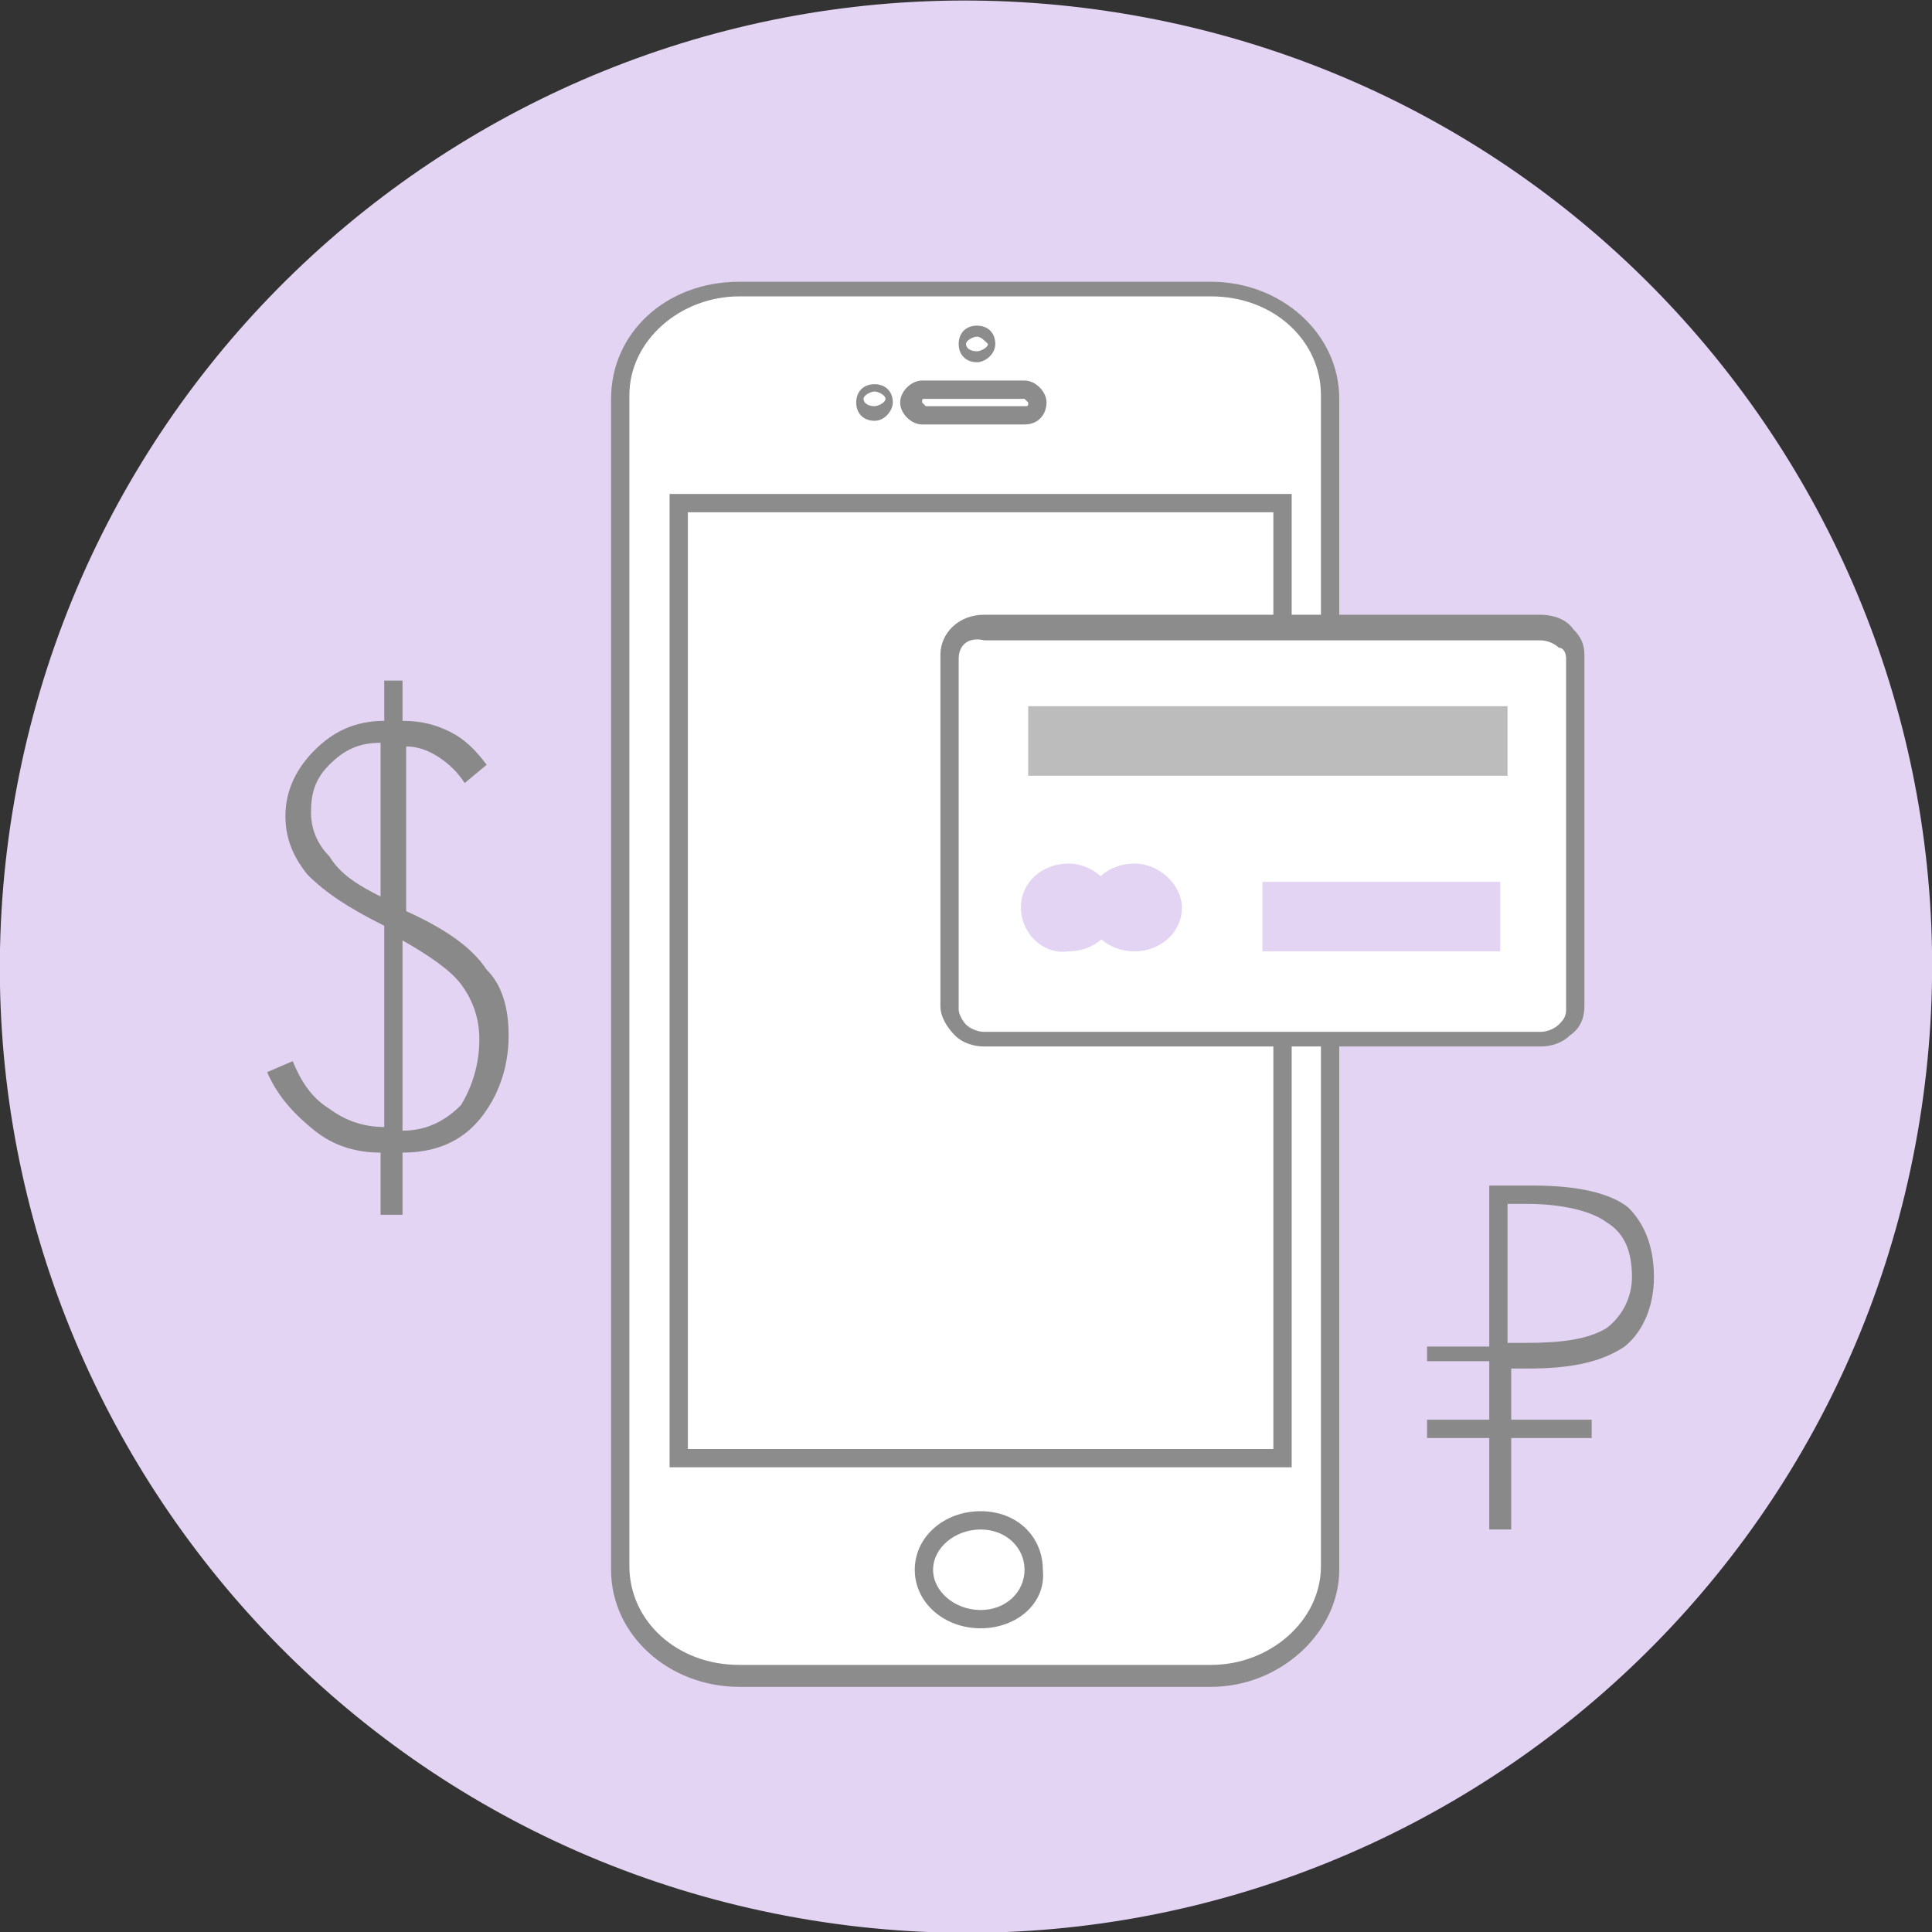 <svg width="56" height="56" viewBox="0 0 56 56" fill="none" xmlns="http://www.w3.org/2000/svg">
<rect x="0" y="0" width="56" height="56" fill="#333333" stroke="none"/>
<path d="M55.638 32.505C58.115 17.241 47.749 2.858 32.485 0.381C17.221 -2.097 2.838 8.269 0.361 23.534C-2.117 38.798 8.249 53.181 23.514 55.658C38.778 58.136 53.161 47.77 55.638 32.505Z" fill="#E4D4F4"/>
<path d="M35.106 8.379H21.425C19.516 8.379 18.031 9.758 18.031 11.56V45.5C18.031 47.197 19.516 48.682 21.425 48.682H35.106C37.016 48.682 38.501 47.303 38.501 45.5V11.56C38.501 9.758 37.016 8.379 35.106 8.379Z" fill="white"/>
<path d="M35.106 48.894H21.424C19.409 48.894 17.712 47.409 17.712 45.5V11.561C17.712 9.651 19.303 8.167 21.424 8.167H35.106C37.121 8.167 38.819 9.651 38.819 11.561V45.5C38.819 47.303 37.121 48.894 35.106 48.894ZM21.424 8.591C19.728 8.591 18.243 9.864 18.243 11.454V45.394C18.243 46.985 19.622 48.258 21.424 48.258H35.106C36.803 48.258 38.288 46.985 38.288 45.394V11.454C38.288 9.864 36.909 8.591 35.106 8.591H21.424Z" fill="#8C8C8C"/>
<path d="M30.121 11.667C30.121 11.879 29.909 11.985 29.697 11.985H26.727C26.515 11.985 26.303 11.879 26.303 11.667C26.303 11.454 26.515 11.348 26.727 11.348H29.697C29.909 11.242 30.121 11.454 30.121 11.667Z" fill="white"/>
<path d="M29.697 12.303H26.727C26.409 12.303 26.091 11.985 26.091 11.667C26.091 11.348 26.409 11.03 26.727 11.03H29.697C30.015 11.03 30.334 11.348 30.334 11.667C30.334 11.985 30.121 12.303 29.697 12.303ZM26.834 11.561C26.727 11.561 26.727 11.561 26.727 11.667L26.834 11.773H29.697C29.803 11.773 29.803 11.773 29.803 11.667L29.697 11.561H26.834Z" fill="#8C8C8C"/>
<path d="M28.637 9.97C28.637 10.182 28.424 10.394 28.212 10.394C28 10.394 27.788 10.182 27.788 9.97C27.788 9.758 28 9.545 28.212 9.545C28.53 9.651 28.637 9.758 28.637 9.97Z" fill="white"/>
<path d="M28.318 10.5C28 10.5 27.788 10.288 27.788 9.97C27.788 9.651 28 9.439 28.318 9.439C28.637 9.439 28.849 9.651 28.849 9.97C28.849 10.288 28.53 10.5 28.318 10.5ZM28.318 9.758C28.212 9.758 28 9.864 28 9.97C28 10.076 28.106 10.182 28.318 10.182C28.424 10.182 28.637 10.076 28.637 9.97C28.53 9.864 28.424 9.758 28.318 9.758Z" fill="#8C8C8C"/>
<path d="M25.773 11.667C25.773 11.879 25.561 12.091 25.349 12.091C25.136 12.091 24.924 11.879 24.924 11.667C24.924 11.455 25.136 11.242 25.349 11.242C25.561 11.242 25.773 11.455 25.773 11.667Z" fill="white"/>
<path d="M25.349 12.197C25.03 12.197 24.818 11.985 24.818 11.667C24.818 11.348 25.03 11.136 25.349 11.136C25.667 11.136 25.879 11.348 25.879 11.667C25.879 11.879 25.667 12.197 25.349 12.197ZM25.349 11.348C25.243 11.348 25.03 11.454 25.03 11.561C25.03 11.667 25.137 11.773 25.349 11.773C25.455 11.773 25.667 11.667 25.667 11.561C25.667 11.454 25.455 11.348 25.349 11.348Z" fill="#8C8C8C"/>
<path d="M30.015 45.5C30.015 46.348 29.273 46.985 28.424 46.985C27.576 46.985 26.834 46.348 26.834 45.5C26.834 44.651 27.576 44.015 28.424 44.015C29.379 44.015 30.015 44.651 30.015 45.5Z" fill="white"/>
<path d="M28.424 47.197C27.364 47.197 26.515 46.455 26.515 45.5C26.515 44.545 27.364 43.803 28.424 43.803C29.485 43.803 30.227 44.545 30.227 45.5C30.334 46.455 29.485 47.197 28.424 47.197ZM28.424 44.333C27.682 44.333 27.046 44.864 27.046 45.5C27.046 46.136 27.682 46.667 28.424 46.667C29.167 46.667 29.697 46.136 29.697 45.5C29.697 44.864 29.167 44.333 28.424 44.333Z" fill="#8C8C8C"/>
<path d="M37.121 14.636H19.621V42.318H37.121V14.636Z" fill="white"/>
<path d="M37.44 42.53H19.409V14.318H37.44V42.53ZM19.939 42H36.909V14.848H19.939V42Z" fill="#8C8C8C"/>
<path d="M27.47 18.985C27.47 18.561 27.894 18.136 28.531 18.136H44.652C45.182 18.136 45.712 18.561 45.712 18.985V29.167C45.712 29.591 45.288 30.015 44.652 30.015H28.531C28 30.015 27.47 29.591 27.47 29.167V18.985Z" fill="white"/>
<path d="M28.53 30.333C28.212 30.333 27.894 30.227 27.682 30.015C27.47 29.803 27.258 29.485 27.258 29.167V18.985C27.258 18.348 27.788 17.818 28.53 17.818H44.652C44.97 17.818 45.394 17.924 45.606 18.242C45.818 18.454 45.925 18.667 45.925 18.985V29.167C45.925 29.485 45.818 29.803 45.5 30.015C45.288 30.227 44.97 30.333 44.652 30.333H28.53ZM27.788 19.091V29.273C27.788 29.379 27.894 29.591 28 29.697C28.106 29.803 28.318 29.909 28.53 29.909H44.652C44.864 29.909 45.076 29.803 45.182 29.697C45.288 29.591 45.394 29.485 45.394 29.273V19.091C45.394 18.879 45.288 18.773 45.182 18.773C45.076 18.667 44.864 18.561 44.652 18.561H28.53C28.106 18.454 27.788 18.667 27.788 19.091Z" fill="#8C8C8C"/>
<path d="M31.5 26.303C31.5 25.561 32.137 25.03 32.879 25.03C33.621 25.03 34.258 25.667 34.258 26.303C34.258 27.045 33.621 27.576 32.879 27.576C32.137 27.576 31.5 27.045 31.5 26.303Z" fill="#E4D4F4"/>
<path d="M29.591 26.303C29.591 25.561 30.227 25.03 30.97 25.03C31.712 25.03 32.349 25.667 32.349 26.303C32.349 27.045 31.712 27.576 30.97 27.576C30.227 27.682 29.591 27.045 29.591 26.303Z" fill="#E4D4F4"/>
<path d="M43.697 20.47H29.803V22.485H43.697V20.47Z" fill="#BCBCBC"/>
<path d="M43.485 25.561H36.591V27.576H43.485V25.561Z" fill="#E4D4F4"/>
<path d="M14.743 30.015C14.743 30.97 14.425 31.818 13.894 32.455C13.364 33.091 12.621 33.409 11.667 33.409V35.212H11.031V33.409C10.288 33.409 9.652 33.197 9.121 32.773C8.591 32.348 8.061 31.818 7.743 31.076L8.485 30.758C8.697 31.288 9.015 31.818 9.546 32.136C9.97 32.455 10.5 32.667 11.137 32.667V26.833C10.076 26.303 9.44 25.879 8.909 25.348C8.485 24.818 8.273 24.288 8.273 23.651C8.273 22.909 8.591 22.273 9.121 21.742C9.652 21.212 10.288 20.894 11.137 20.894V19.727H11.667V20.894C12.197 20.894 12.621 21 13.046 21.212C13.47 21.424 13.788 21.742 14.106 22.167L13.47 22.697C13.258 22.379 13.046 22.167 12.727 21.954C12.409 21.742 12.091 21.636 11.773 21.636V26.409C12.94 26.939 13.682 27.47 14.106 28.106C14.531 28.53 14.743 29.167 14.743 30.015ZM11.031 25.985V21.53C10.394 21.53 9.97 21.742 9.546 22.167C9.121 22.591 9.015 23.015 9.015 23.545C9.015 24.076 9.228 24.5 9.546 24.818C9.864 25.348 10.394 25.667 11.031 25.985ZM13.894 30.121C13.894 29.485 13.682 28.954 13.364 28.53C13.046 28.106 12.409 27.682 11.667 27.258V32.773C12.409 32.773 12.94 32.455 13.364 32.03C13.682 31.5 13.894 30.864 13.894 30.121Z" fill="#898989"/>
<path d="M47.94 37.015C47.94 37.864 47.621 38.606 47.091 39.03C46.455 39.455 45.606 39.667 44.333 39.667H43.803V44.333H43.167V34.364H44.44C45.712 34.364 46.667 34.576 47.197 35C47.621 35.424 47.94 36.061 47.94 37.015ZM47.303 37.015C47.303 36.273 47.091 35.742 46.561 35.424C46.136 35.106 45.288 34.894 44.227 34.894H43.697V38.924H44.227C45.288 38.924 46.03 38.818 46.561 38.5C46.985 38.182 47.303 37.651 47.303 37.015Z" fill="#898989"/>
<path d="M46.136 41.151H41.364V41.682H46.136V41.151Z" fill="#898989"/>
<path d="M44.546 39.03H41.364V39.455H44.546V39.03Z" fill="#898989"/>
</svg>
